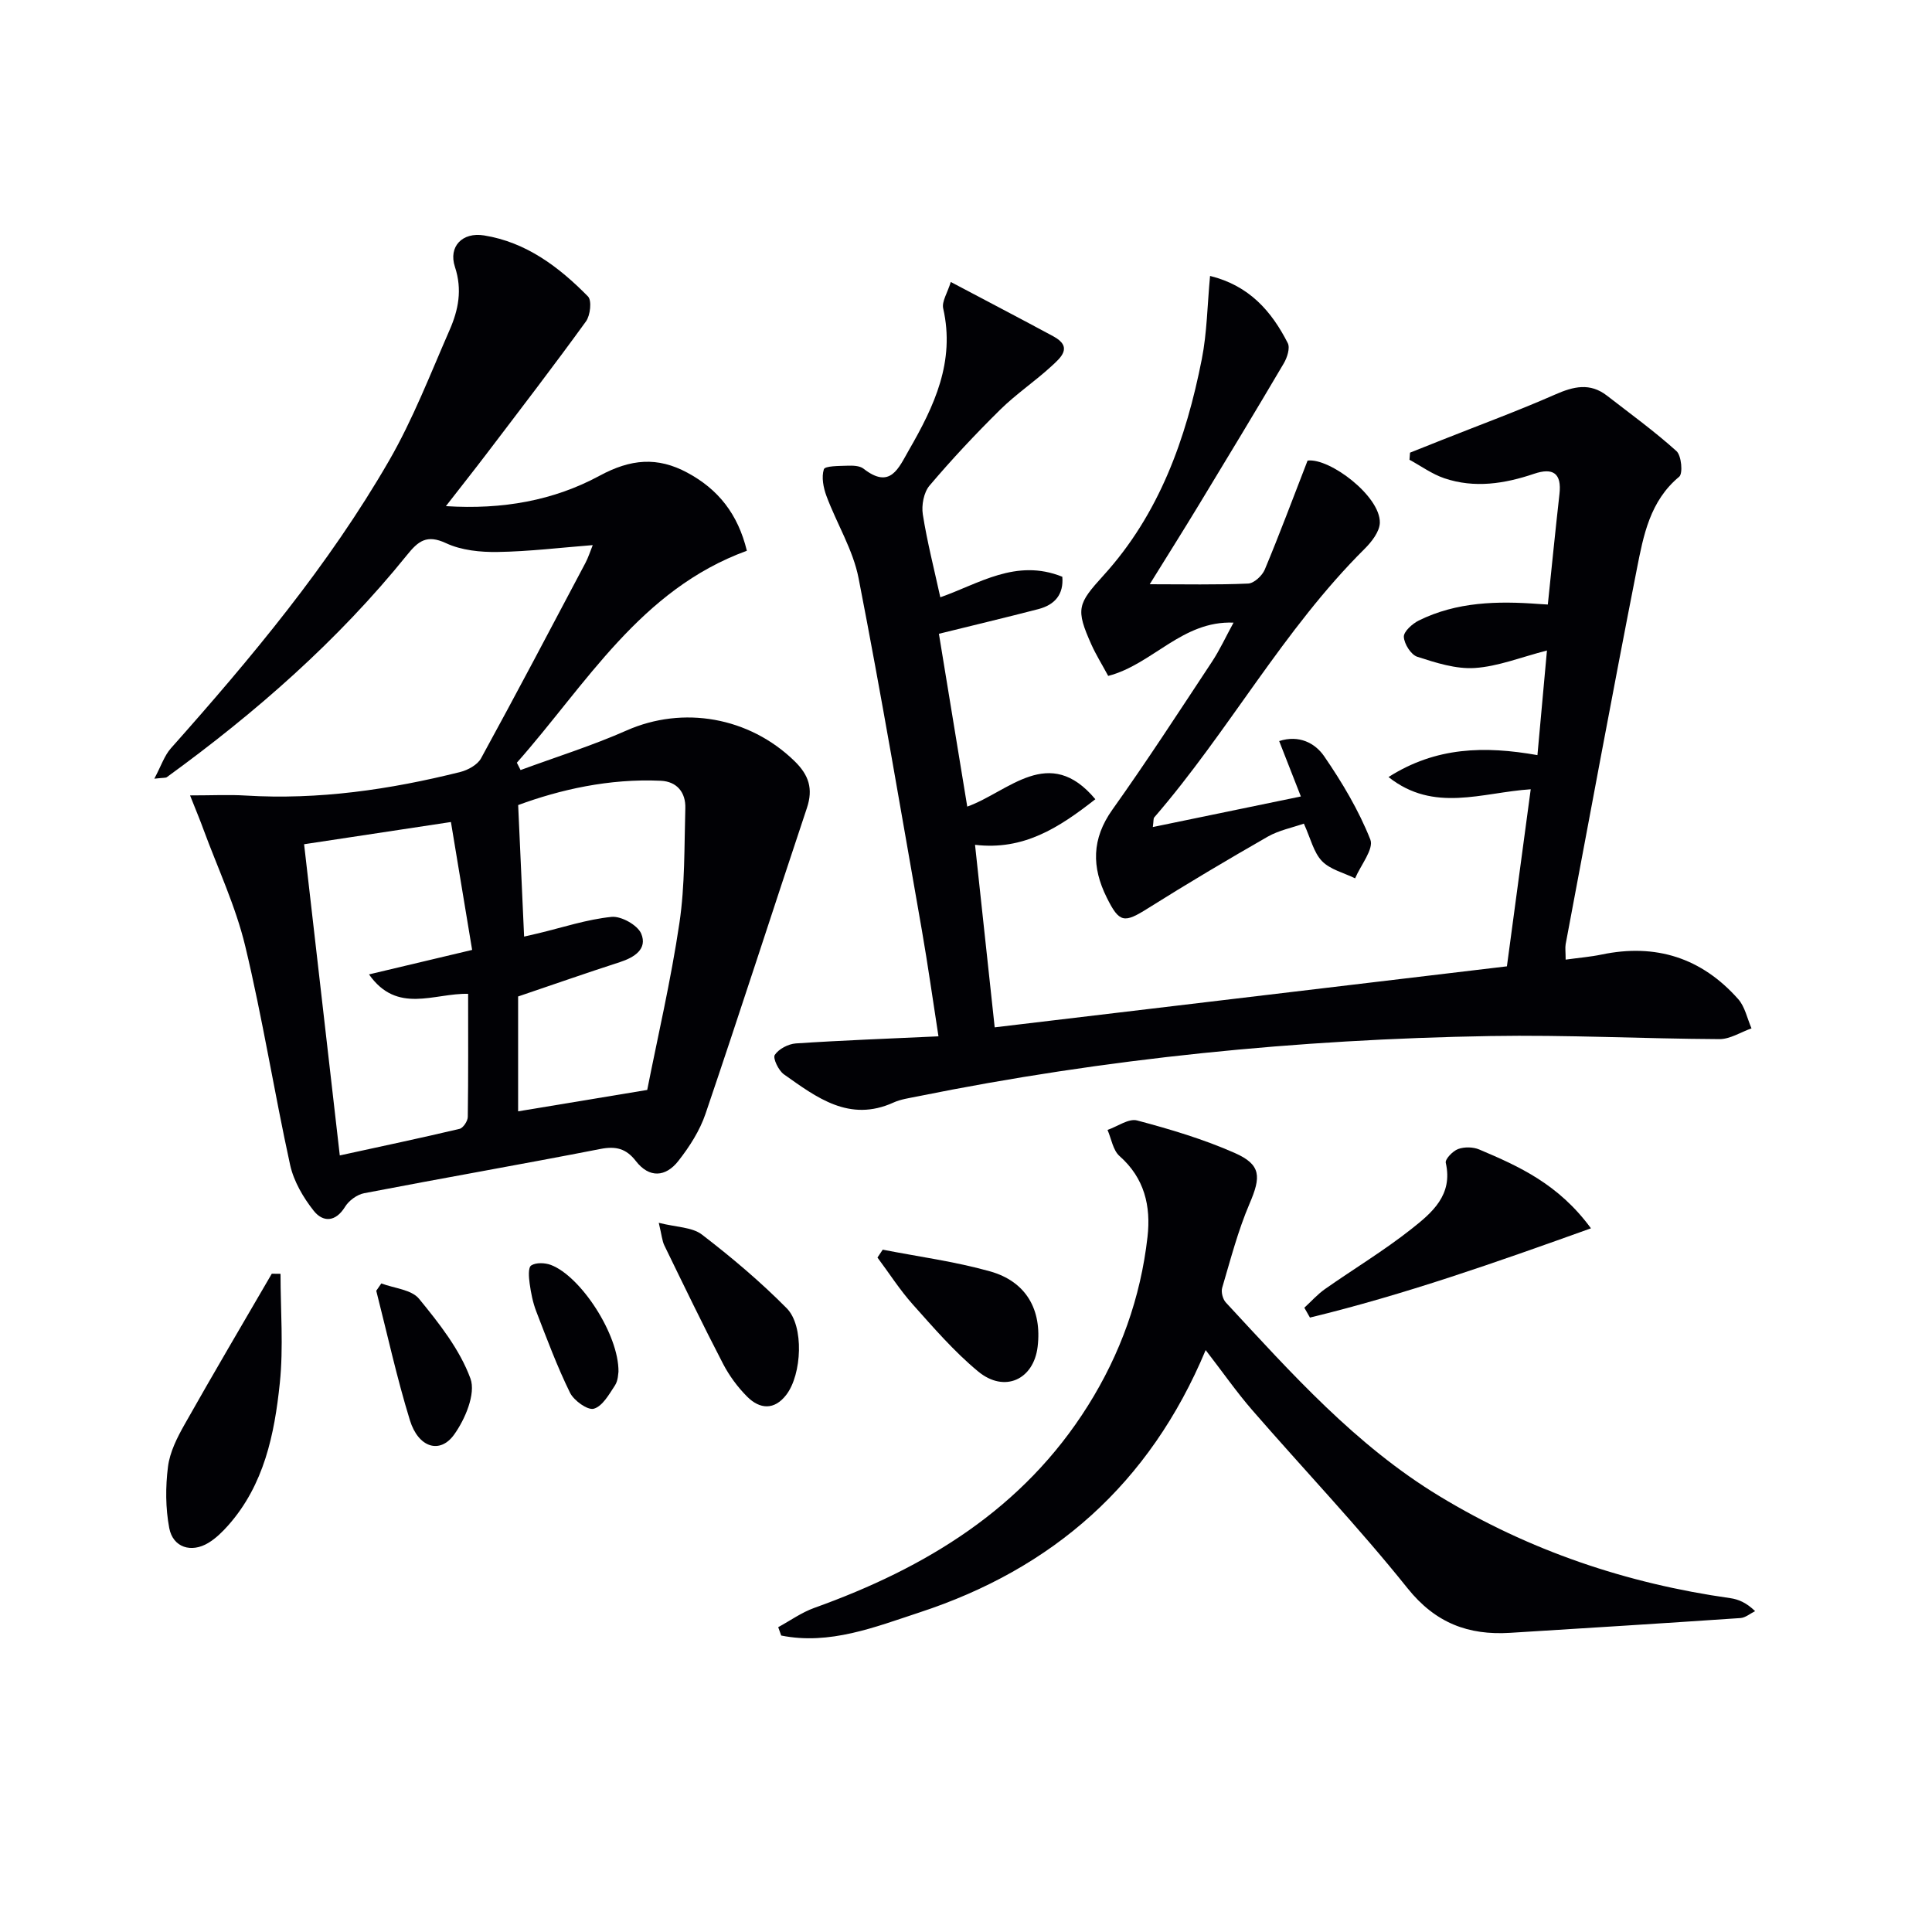 <svg enable-background="new 0 0 400 400" viewBox="0 0 400 400" xmlns="http://www.w3.org/2000/svg"><g fill="#010105"><path d="m39.35 164.68c4.66 0 8.09-.18 11.5.03 15.09.92 29.85-1.23 44.42-4.87 1.6-.4 3.58-1.48 4.32-2.83 7.34-13.41 14.46-26.94 21.61-40.45.61-1.15 1-2.42 1.52-3.7-6.66.52-13.16 1.32-19.68 1.42-3.58.06-7.52-.34-10.69-1.82-4-1.87-5.77-.43-8.1 2.47-14.32 17.74-31.32 32.62-49.72 45.98-.22.16-.62.09-2.58.31 1.4-2.62 2.07-4.75 3.42-6.28 16.62-18.69 32.66-37.86 45.19-59.58 4.95-8.58 8.55-17.95 12.54-27.07 1.8-4.12 2.65-8.31 1.09-13.03-1.39-4.23 1.54-7.24 6.02-6.52 8.74 1.4 15.53 6.54 21.53 12.64.82.84.48 3.92-.42 5.16-6.7 9.25-13.66 18.31-20.57 27.4-2.6 3.42-5.27 6.78-8.43 10.85 11.72.75 22.33-1.16 31.81-6.29 6.45-3.49 11.97-3.98 18.19-.63 6.36 3.42 10.45 8.52 12.31 16.16-22.05 8.03-33.24 27.62-47.62 43.88.26.51.51 1.01.77 1.52 7.33-2.7 14.82-5.04 21.94-8.19 11.71-5.18 25.38-2.79 34.75 6.31 3 2.91 3.92 5.75 2.59 9.74-7.04 21.08-13.83 42.24-20.98 63.28-1.19 3.52-3.33 6.86-5.65 9.81-2.6 3.31-6 3.6-8.79-.01-1.99-2.57-4.12-3.12-7.33-2.49-16.28 3.18-32.63 6.02-48.91 9.16-1.48.28-3.18 1.53-3.97 2.83-1.99 3.22-4.59 3.18-6.47.82-2.18-2.75-4.14-6.11-4.89-9.49-3.3-15.07-5.7-30.34-9.3-45.33-1.99-8.28-5.7-16.14-8.66-24.18-.66-1.83-1.42-3.63-2.76-7.01zm57.57 41.08c-7.08-.16-14.69 4.28-20.52-4.02 7.24-1.72 13.76-3.27 21.35-5.07-1.49-8.96-2.92-17.64-4.39-26.48-10.9 1.65-20.49 3.1-30.4 4.6 2.49 21.7 4.91 42.86 7.39 64.43 8.69-1.9 16.77-3.6 24.79-5.5.75-.18 1.7-1.61 1.71-2.48.12-8.45.07-16.9.07-25.48zm37.08 19.9c2.14-10.84 4.9-22.64 6.67-34.59 1.16-7.8.99-15.81 1.22-23.73.1-3.26-1.72-5.53-5.06-5.69-10.74-.5-20.95 1.86-29.55 5.03.44 9.68.82 18.31 1.23 27.23 1.09-.25 2.02-.46 2.95-.68 5.04-1.21 10.04-2.88 15.16-3.4 1.99-.2 5.39 1.7 6.14 3.48 1.32 3.16-1.39 4.9-4.4 5.88-7.02 2.27-13.98 4.71-21.09 7.12v23.78c8.65-1.43 17.07-2.83 26.73-4.43z"/><path d="m324.15 198.68c2.89-.4 5.19-.58 7.43-1.05 11.22-2.35 20.73.68 28.3 9.23 1.4 1.58 1.86 4.01 2.75 6.05-2.22.78-4.43 2.24-6.65 2.23-15.8-.08-31.62-.91-47.41-.64-39.94.68-79.57 4.59-118.76 12.53-1.62.33-3.32.56-4.8 1.23-9.16 4.17-15.93-1.04-22.71-5.83-1.12-.79-2.33-3.35-1.89-4.02.82-1.24 2.8-2.27 4.36-2.38 9.6-.64 19.23-.99 29.53-1.47-1.19-7.64-2.19-14.8-3.43-21.92-4.27-24.33-8.38-48.69-13.11-72.93-1.14-5.87-4.52-11.29-6.64-16.99-.65-1.74-1.07-3.92-.55-5.56.23-.71 3.13-.68 4.83-.74 1.14-.04 2.58-.02 3.39.62 5.56 4.35 7.24-.12 9.41-3.89 5.23-9.07 9.58-18.28 7.08-29.28-.33-1.44.88-3.22 1.57-5.49 7.54 3.99 14.41 7.57 21.23 11.25 4.15 2.24 1.5 4.45-.38 6.18-3.42 3.15-7.34 5.77-10.64 9.03-5.09 5.02-10 10.26-14.62 15.71-1.19 1.41-1.68 4.05-1.38 5.96.9 5.71 2.35 11.33 3.62 17.15 7.94-2.76 15.67-8.12 25.26-4.25.31 3.65-1.54 5.81-4.96 6.7-6.73 1.75-13.49 3.35-20.59 5.11 1.97 11.98 3.89 23.71 5.87 35.78 8.59-3.08 16.93-13 26.52-1.53-7.58 5.94-14.87 10.63-24.91 9.44 1.39 12.89 2.73 25.3 4.07 37.79 35.84-4.27 71.05-8.46 106.05-12.63 1.69-12.58 3.3-24.51 4.93-36.66-10.1.66-20.03 4.93-29.44-2.53 9.81-6.26 19.9-6.47 30.83-4.54.69-7.54 1.32-14.55 1.97-21.66-5.4 1.39-10.11 3.3-14.93 3.62-3.92.26-8.06-1.08-11.91-2.32-1.31-.42-2.71-2.65-2.79-4.12-.06-1.09 1.75-2.72 3.08-3.38 7.88-3.9 16.34-4.07 24.89-3.43.62.05 1.25.08 1.84.11.81-7.77 1.56-15.33 2.41-22.88.49-4.31-1.34-5.51-5.25-4.19-6.11 2.07-12.33 3.04-18.58.93-2.55-.86-4.82-2.53-7.22-3.83.04-.49.07-.98.11-1.47 2.23-.89 4.45-1.77 6.68-2.66 7.8-3.1 15.69-6 23.37-9.38 3.81-1.68 7.21-2.49 10.72.23 4.85 3.76 9.84 7.38 14.39 11.48 1.04.94 1.37 4.64.57 5.31-6.06 5.02-7.4 12.15-8.76 19.07-5.09 25.87-9.87 51.81-14.75 77.72-.13.78 0 1.61 0 3.19z"/><path d="m249.62 279.52c-11.63 27.82-31.76 45.3-59.26 54.32-9.22 3.03-18.6 6.79-28.62 4.78-.21-.58-.41-1.15-.62-1.73 2.48-1.35 4.84-3.05 7.46-3.99 23.1-8.28 43.25-20.5 56.66-41.86 6.73-10.72 10.92-22.39 12.34-34.96.72-6.36-.61-12.16-5.79-16.73-1.36-1.2-1.69-3.58-2.49-5.41 2.06-.71 4.39-2.43 6.13-1.96 6.86 1.82 13.73 3.87 20.21 6.73 5.52 2.44 5.45 4.94 3.06 10.51-2.39 5.58-3.93 11.55-5.66 17.4-.26.89.12 2.37.77 3.06 13.57 14.64 26.85 29.56 44.22 40.09 18.62 11.29 38.73 18.07 60.2 21.11 1.69.24 3.32.92 5.15 2.69-1.01.49-1.99 1.35-3.02 1.43-15.9 1.08-31.8 2.08-47.71 3.06-8.63.53-15.45-2-21.25-9.25-10.17-12.71-21.44-24.54-32.12-36.84-3.25-3.74-6.09-7.83-9.66-12.45z"/><path d="m238.68 171.23c10.37-2.14 20.2-4.17 30.65-6.33-1.66-4.25-3.03-7.74-4.49-11.47 4.09-1.33 7.43.4 9.31 3.14 3.72 5.41 7.15 11.17 9.56 17.24.78 1.95-2 5.32-3.15 8.04-2.33-1.15-5.16-1.81-6.86-3.57-1.73-1.8-2.34-4.67-3.75-7.76-2.39.84-5.16 1.38-7.48 2.7-8.34 4.78-16.62 9.69-24.76 14.81-4.98 3.14-5.95 3.08-8.57-2.2-3.13-6.29-3.14-12.14 1.16-18.19 7.13-10.01 13.82-20.33 20.6-30.59 1.63-2.46 2.87-5.18 4.49-8.14-10.64-.44-16.76 8.65-25.95 11.03-1.3-2.41-2.53-4.38-3.47-6.47-3.31-7.4-2.87-8.43 2.5-14.34 11.55-12.71 17.1-28.28 20.35-44.77 1.08-5.47 1.14-11.14 1.71-17.23 8.1 1.99 12.73 7.3 16.09 13.91.51 1.01-.12 2.98-.81 4.16-5.79 9.83-11.7 19.6-17.62 29.36-3.17 5.23-6.43 10.4-10.15 16.4 7.26 0 13.83.15 20.37-.14 1.22-.05 2.92-1.63 3.45-2.9 3.04-7.27 5.79-14.65 8.86-22.56 4.56-.59 15.08 7.36 14.96 12.86-.04 1.84-1.69 3.96-3.15 5.41-16.84 16.73-28.14 37.78-43.56 55.61-.19.22-.11.64-.29 1.99z"/><path d="m329.39 254.31c-19.78 7.1-38.67 13.75-58.18 18.48-.39-.68-.78-1.36-1.16-2.04 1.41-1.29 2.7-2.75 4.24-3.84 5.96-4.19 12.24-7.96 17.95-12.48 4.2-3.32 8.63-7 7.09-13.68-.17-.76 1.45-2.44 2.55-2.85 1.29-.48 3.1-.45 4.38.09 8.24 3.49 16.42 7.16 23.13 16.32z"/><path d="m58.08 263.73c0 7.55.63 15.17-.15 22.64-1.1 10.58-3.25 21.05-10.68 29.44-1.2 1.35-2.55 2.68-4.08 3.61-3.55 2.17-7.37.98-8.13-3.06-.78-4.12-.79-8.53-.26-12.7.38-3.02 1.9-6.03 3.44-8.75 5.9-10.46 12.01-20.81 18.05-31.2.6.01 1.21.02 1.81.02z"/><path d="m136.39 253.17c3.64.92 6.9.88 8.93 2.43 6.15 4.72 12.12 9.76 17.57 15.27 3.63 3.67 3.13 13.7-.09 17.9-2.47 3.23-5.49 3.02-8.11.39-1.96-1.96-3.7-4.32-4.98-6.78-4.2-8.09-8.16-16.3-12.15-24.5-.48-.97-.55-2.15-1.17-4.71z"/><path d="m182.76 258.73c7.41 1.45 14.94 2.45 22.18 4.48 7.53 2.1 10.81 7.97 9.89 15.62-.82 6.81-6.86 9.62-12.31 5.12-4.95-4.09-9.23-9.06-13.53-13.87-2.69-3.01-4.89-6.47-7.32-9.72.37-.55.73-1.09 1.09-1.63z"/><path d="m78.95 265.72c2.66 1.01 6.25 1.27 7.81 3.18 4.15 5.07 8.43 10.49 10.64 16.51 1.15 3.13-1.1 8.46-3.41 11.65-2.94 4.05-7.38 2.63-9.12-3-2.72-8.82-4.69-17.87-6.97-26.82.35-.51.7-1.02 1.05-1.52z"/><path d="m128.05 283.99c-.07.32-.05 1.8-.72 2.83-1.22 1.86-2.59 4.33-4.39 4.84-1.28.36-4.13-1.69-4.93-3.32-2.67-5.44-4.79-11.15-6.98-16.82-.71-1.83-1.1-3.82-1.37-5.78-.18-1.27-.34-3.31.32-3.74.98-.64 2.84-.57 4.07-.11 6.18 2.33 14.08 14.4 14 22.1z"/></g></svg>